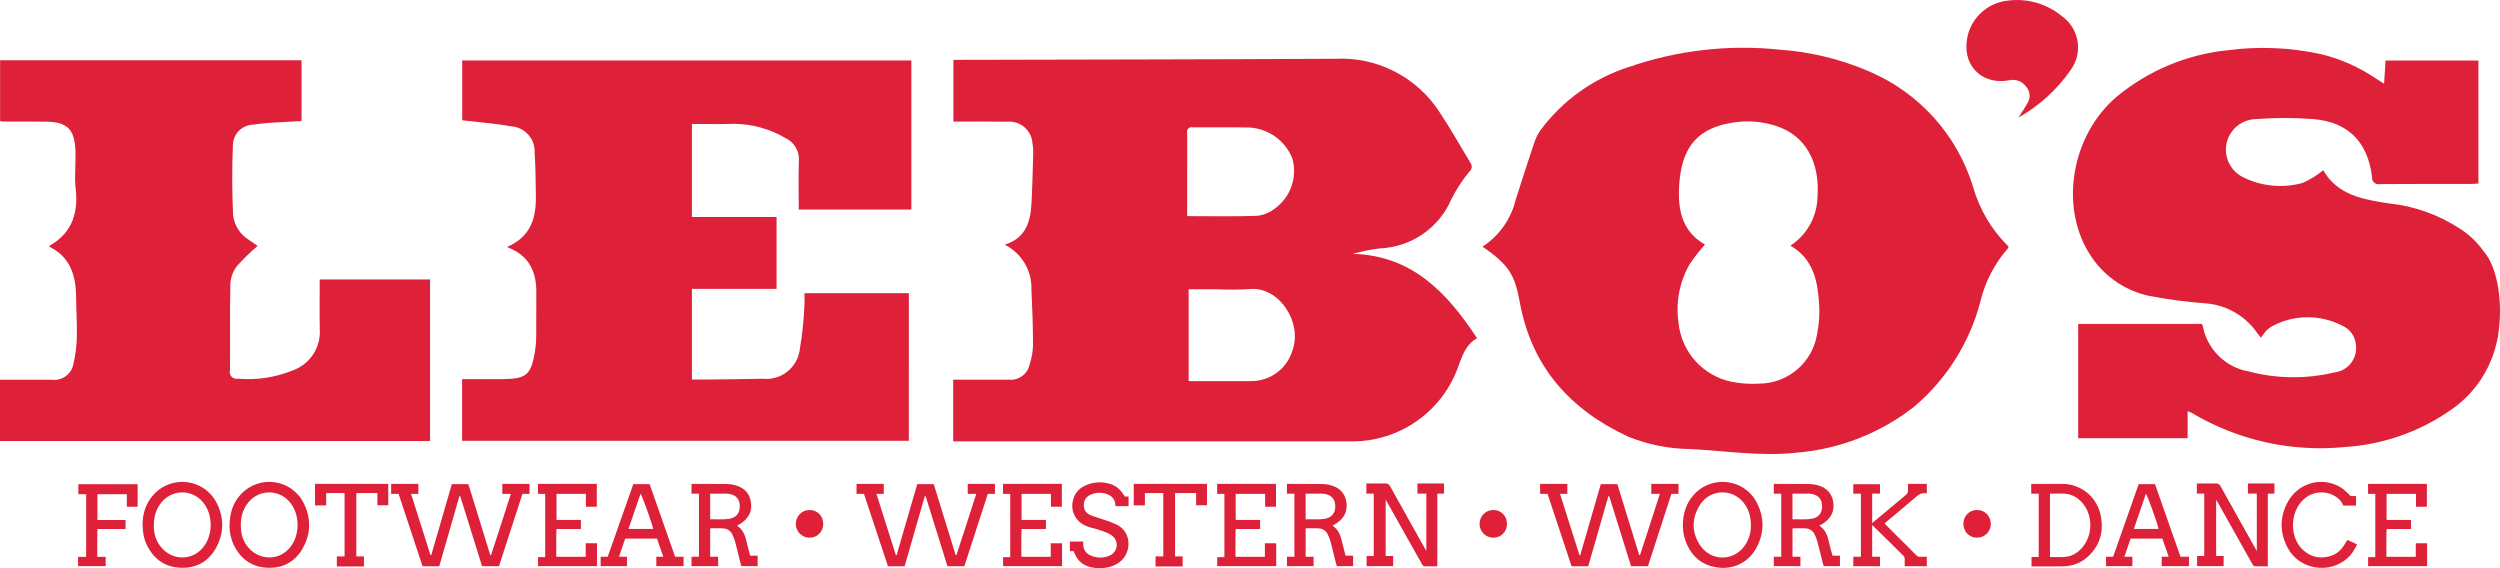 <svg xmlns="http://www.w3.org/2000/svg" fill="none" viewBox="0 0 220 50" height="50" width="220">
<path fill="#DE2038" d="M65.697 47.672C65.573 47.112 65.382 46.598 64.856 46.254C64.98 46.186 65.077 46.139 65.166 46.081C65.791 45.678 66.16 45.129 66.102 44.359C66.038 43.528 65.595 42.977 64.802 42.728C64.549 42.648 64.275 42.6 64.009 42.596C63.555 42.589 63.1 42.587 62.645 42.587L60.853 42.582V43.446L61.406 43.444C61.44 43.446 61.473 43.448 61.506 43.45V48.99H60.853V49.822H63.196V48.99H62.496V46.493C62.906 46.493 63.294 46.471 63.678 46.5C64.006 46.526 64.276 46.706 64.43 47.001C64.548 47.228 64.639 47.474 64.706 47.721C64.87 48.335 65.011 48.954 65.165 49.571C65.188 49.66 65.224 49.747 65.248 49.818H65.281V49.822H66.673V48.9H66.016C65.908 48.489 65.788 48.083 65.697 47.672ZM64.159 45.657C63.614 45.742 63.066 45.683 62.496 45.699V43.442L63.922 43.439C64.004 43.441 64.087 43.446 64.167 43.46C64.793 43.569 65.109 43.948 65.104 44.577C65.099 45.173 64.768 45.562 64.159 45.657Z" clip-rule="evenodd" fill-rule="evenodd"></path>
<path fill="#DE2038" d="M13.54 43.504C12.837 44.26 12.556 45.184 12.548 46.079C12.551 46.801 12.65 47.385 12.909 47.928C13.501 49.172 14.481 49.896 15.868 49.961C17.28 50.028 18.367 49.412 19.035 48.17C19.713 46.91 19.72 45.594 19.094 44.313C18.039 42.156 15.173 41.745 13.54 43.504ZM18.022 47.974C17.033 49.448 14.959 49.427 13.966 47.86C13.652 47.365 13.529 46.809 13.54 46.255C13.528 45.559 13.691 44.941 14.068 44.39C15.044 42.965 17.074 42.983 18.03 44.422C18.711 45.446 18.707 46.953 18.022 47.974Z" clip-rule="evenodd" fill-rule="evenodd"></path>
<path fill="#DE2038" d="M21.195 43.499C20.499 44.245 20.215 45.157 20.196 46.273C20.19 46.763 20.311 47.419 20.57 47.952C21.166 49.178 22.139 49.895 23.512 49.961C24.924 50.028 26.013 49.416 26.683 48.175C27.363 46.916 27.371 45.6 26.747 44.318C25.697 42.158 22.832 41.744 21.195 43.499ZM25.672 47.975C24.684 49.447 22.612 49.427 21.616 47.86C21.32 47.394 21.193 46.863 21.192 46.264C21.18 45.546 21.347 44.919 21.738 44.363C22.722 42.963 24.734 42.995 25.681 44.423C26.362 45.448 26.358 46.954 25.672 47.975Z" clip-rule="evenodd" fill-rule="evenodd"></path>
<path fill="#DE2038" d="M149.05 43.544C148.376 44.293 148.106 45.198 148.092 46.19C148.088 46.648 148.152 47.097 148.302 47.526C148.795 48.939 149.767 49.798 151.276 49.954C152.686 50.099 153.925 49.403 154.565 48.208C155.254 46.923 155.276 45.594 154.631 44.293C153.558 42.129 150.666 41.75 149.05 43.544ZM153.668 47.812C152.74 49.437 150.518 49.511 149.52 47.851C148.849 46.734 148.896 45.548 149.587 44.446C150.548 42.912 152.725 42.972 153.646 44.533C153.949 45.046 154.087 45.607 154.077 46.215C154.087 46.776 153.953 47.314 153.668 47.812Z" clip-rule="evenodd" fill-rule="evenodd"></path>
<path fill="#DE2038" d="M181.592 42.585L178.748 42.584V43.441H178.796L178.797 43.445H179.407V49.016H178.775V49.842H179.461C180.178 49.846 180.895 49.855 181.612 49.835C182.452 49.811 183.195 49.502 183.805 48.919C184.761 48.005 185.102 46.865 184.906 45.584C184.6 43.586 182.961 42.606 181.592 42.585ZM183.182 48.25C182.732 48.74 182.179 49.021 181.499 49.019C181.143 49.017 180.788 49.019 180.397 49.019V43.437L181.405 43.434C181.44 43.434 181.476 43.434 181.511 43.434C182.281 43.437 182.882 43.779 183.343 44.371C184.211 45.486 184.138 47.209 183.182 48.25Z" clip-rule="evenodd" fill-rule="evenodd"></path>
<path fill="#DE2038" d="M57.166 42.605H55.73C54.979 44.737 54.231 46.862 53.482 48.99H52.858V49.822H55.174V48.99H54.472C54.666 48.425 54.845 47.906 55.02 47.396H57.815C57.999 47.928 58.18 48.449 58.367 48.99H57.756V49.822H60.155V48.99H59.409C58.656 46.846 57.91 44.723 57.166 42.605ZM55.305 46.547C55.663 45.502 56.013 44.48 56.367 43.446C56.518 43.633 57.409 46.126 57.481 46.547H55.305Z" clip-rule="evenodd" fill-rule="evenodd"></path>
<path fill="#DE2038" d="M98.817 43.445C98.531 43.016 98.146 42.707 97.648 42.572C96.871 42.359 96.107 42.409 95.384 42.789C94.946 43.019 94.635 43.368 94.475 43.841C94.137 44.844 94.563 45.824 95.529 46.261C95.676 46.328 95.831 46.379 95.985 46.425C96.296 46.518 96.615 46.584 96.918 46.696C97.23 46.81 97.558 46.92 97.824 47.109C98.513 47.598 98.388 48.592 97.606 48.913C97.05 49.14 96.482 49.111 95.938 48.863C95.602 48.711 95.364 48.406 95.333 48.023C95.328 47.953 95.325 47.901 95.323 47.843V47.655H94.149V48.502H94.478C94.519 48.593 94.555 48.67 94.588 48.748C94.85 49.373 95.324 49.75 95.972 49.908C96.471 50.03 96.977 50.028 97.482 49.93C97.838 49.861 98.16 49.717 98.458 49.513C99.62 48.713 99.646 46.776 98.199 46.132C97.953 46.022 97.701 45.925 97.446 45.837C96.987 45.678 96.521 45.541 96.064 45.376C95.591 45.204 95.373 44.89 95.374 44.43C95.375 43.986 95.616 43.663 96.077 43.487C96.42 43.357 96.777 43.334 97.13 43.399C97.656 43.496 98.112 43.809 98.153 44.397V44.541H99.313V43.694H98.976C98.92 43.606 98.87 43.524 98.817 43.445Z" clip-rule="evenodd" fill-rule="evenodd"></path>
<path fill="#DE2038" d="M206.214 48.076C205.914 48.505 205.522 48.812 205.01 48.953C204.114 49.199 203.321 49.01 202.643 48.375C201.394 47.207 201.524 44.835 202.889 43.802C203.717 43.176 204.826 43.181 205.652 43.774C205.841 43.909 205.996 44.086 206.113 44.287C206.137 44.328 206.148 44.352 206.213 44.491V44.492H207.332V43.654H206.833C206.79 43.596 206.732 43.519 206.631 43.423C206.393 43.193 206.132 42.969 205.844 42.81C204.254 41.936 202.235 42.524 201.341 44.143C200.605 45.476 200.595 46.858 201.311 48.198C202.496 50.411 205.65 50.592 207.069 48.548C207.201 48.357 207.298 48.143 207.428 47.909C207.116 47.764 206.847 47.639 206.573 47.512C206.444 47.715 206.337 47.9 206.214 48.076Z" clip-rule="evenodd" fill-rule="evenodd"></path>
<path fill="#DE2038" d="M173.994 44.878C173.318 44.871 172.787 45.394 172.778 46.076C172.769 46.781 173.29 47.317 173.984 47.315C174.656 47.314 175.188 46.779 175.19 46.102C175.192 45.423 174.666 44.884 173.995 44.877L173.994 44.878Z" clip-rule="evenodd" fill-rule="evenodd"></path>
<path fill="#DE2038" d="M71.258 44.878C70.573 44.87 70.029 45.415 70.032 46.105C70.036 46.783 70.566 47.314 71.242 47.316C71.919 47.317 72.441 46.792 72.444 46.105C72.447 45.415 71.935 44.885 71.258 44.878Z" clip-rule="evenodd" fill-rule="evenodd"></path>
<path fill="#DE2038" d="M131.419 44.878C130.747 44.876 130.21 45.408 130.203 46.083C130.196 46.776 130.734 47.319 131.422 47.315C132.1 47.312 132.616 46.784 132.615 46.095C132.614 45.406 132.097 44.879 131.419 44.878Z" clip-rule="evenodd" fill-rule="evenodd"></path>
<path fill="#DE2038" d="M6.895 42.612V43.491H7.581V49.007H6.871V49.818H9.299V49.007H8.559C8.564 48.18 8.547 47.381 8.569 46.553H11.049V45.758H8.576V43.491H11.139C11.148 43.492 11.155 43.494 11.162 43.496V44.593H12.112V42.612H6.895Z" clip-rule="evenodd" fill-rule="evenodd"></path>
<path fill="#DE2038" d="M27.721 42.714C27.721 43.298 27.721 43.883 27.721 44.477H28.704V43.387H30.322V48.961H29.641V49.847H32.026V48.961H31.358V43.39C31.965 43.39 32.571 43.39 33.211 43.39V44.466H34.167V42.583H27.721V42.714Z" clip-rule="evenodd" fill-rule="evenodd"></path>
<path fill="#DE2038" d="M44.206 43.461H44.958C44.368 45.284 43.801 47.069 43.212 48.847C43.189 48.845 43.166 48.843 43.142 48.841C42.499 46.758 41.855 44.674 41.217 42.606H39.762C39.154 44.703 38.551 46.779 37.949 48.856C37.927 48.854 37.905 48.853 37.882 48.851C37.315 47.063 36.748 45.275 36.172 43.461H36.816V42.582H34.421V43.461H35.076C35.784 45.597 36.485 47.715 37.186 49.83H38.653C39.246 47.768 39.837 45.715 40.428 43.663C40.453 43.664 40.477 43.665 40.502 43.666C41.142 45.718 41.781 47.77 42.423 49.828H43.909C44.599 47.7 45.285 45.584 45.974 43.461H46.6V42.582H44.206L44.206 43.461Z" clip-rule="evenodd" fill-rule="evenodd"></path>
<path fill="#DE2038" d="M85.16 43.461H85.912C85.322 45.284 84.754 47.069 84.166 48.847C84.143 48.845 84.119 48.843 84.096 48.841C83.453 46.758 82.809 44.674 82.171 42.606H80.716C80.107 44.703 79.505 46.779 78.903 48.856C78.881 48.854 78.859 48.853 78.836 48.851C78.269 47.063 77.702 45.275 77.126 43.461H77.77V42.582H75.375V43.461H76.03C76.737 45.597 77.439 47.715 78.14 49.83H79.606C80.2 47.768 80.791 45.715 81.382 43.663C81.406 43.664 81.431 43.665 81.456 43.666C82.095 45.718 82.735 47.77 83.377 49.828H84.862C85.553 47.7 86.239 45.584 86.928 43.461H87.554V42.582H85.16L85.16 43.461Z" clip-rule="evenodd" fill-rule="evenodd"></path>
<path fill="#DE2038" d="M145.316 43.461H146.068C145.478 45.284 144.911 47.069 144.322 48.847C144.299 48.845 144.275 48.843 144.252 48.841C143.609 46.758 142.965 44.674 142.327 42.606H140.872C140.263 44.703 139.661 46.779 139.059 48.856C139.037 48.854 139.015 48.853 138.992 48.851C138.425 47.063 137.858 45.275 137.282 43.461H137.926V42.582H135.531V43.461H136.186C136.893 45.597 137.595 47.715 138.296 49.83H139.763C140.356 47.768 140.947 45.715 141.538 43.663C141.563 43.664 141.587 43.665 141.612 43.666C142.251 45.718 142.891 47.77 143.533 49.828H145.018C145.709 47.7 146.395 45.584 147.084 43.461H147.71V42.582H145.316V43.461Z" clip-rule="evenodd" fill-rule="evenodd"></path>
<path fill="#DE2038" d="M99.769 42.714C99.769 43.298 99.769 43.883 99.769 44.477H100.751V43.387H102.369V48.961H101.689V49.847H104.073V48.961H103.406V43.39C104.012 43.39 104.618 43.39 105.259 43.39V44.466H106.214V42.583H99.769V42.714Z" clip-rule="evenodd" fill-rule="evenodd"></path>
<path fill="#DE2038" d="M51.541 47.81V49H48.953C48.962 48.179 48.933 47.379 48.972 46.55H51.119V45.755H48.972V43.461H51.559V44.592H52.518V42.582H47.34V43.461H47.977V49.029H47.347V49.819H52.537V47.81L51.541 47.81Z" clip-rule="evenodd" fill-rule="evenodd"></path>
<path fill="#DE2038" d="M92.465 47.81V49H89.877C89.886 48.179 89.857 47.379 89.897 46.55H92.043V45.755H89.896V43.461H92.483V44.592H93.442V42.582H88.264V43.461H88.901V49.029H88.271V49.819H93.461V47.81L92.465 47.81Z" clip-rule="evenodd" fill-rule="evenodd"></path>
<path fill="#DE2038" d="M111.31 47.81V49H108.723C108.731 48.179 108.703 47.379 108.742 46.55H110.888V45.755H108.741V43.461H111.329V44.592H112.287V42.582H107.11V43.461H107.747V49.029H107.116V49.819H112.307V47.81L111.31 47.81Z" clip-rule="evenodd" fill-rule="evenodd"></path>
<path fill="#DE2038" d="M212.589 47.81V49H210.002C210.011 48.179 209.982 47.379 210.021 46.55H212.167V45.755H210.02V43.461H212.608V44.592H213.566V42.582H208.389V43.461H209.026V49.029H208.395V49.819H213.586V47.81H212.59L212.589 47.81Z" clip-rule="evenodd" fill-rule="evenodd"></path>
<path fill="#DE2038" d="M189.64 42.605H188.204C187.453 44.737 186.705 46.862 185.956 48.99H185.332V49.822H187.648V48.99H186.947C187.14 48.425 187.319 47.906 187.494 47.396H190.289C190.473 47.928 190.654 48.449 190.841 48.99H190.23V49.822H192.629V48.99H191.883C191.13 46.846 190.384 44.723 189.64 42.605ZM187.779 46.547C188.137 45.502 188.487 44.48 188.841 43.446C188.991 43.633 189.882 46.126 189.955 46.547H187.779Z" clip-rule="evenodd" fill-rule="evenodd"></path>
<path fill="#DE2038" d="M118.097 47.672C117.973 47.112 117.783 46.598 117.257 46.254C117.38 46.186 117.477 46.139 117.566 46.081C118.191 45.678 118.56 45.129 118.502 44.359C118.438 43.528 117.995 42.977 117.202 42.728C116.949 42.648 116.675 42.6 116.409 42.596C115.955 42.589 115.5 42.587 115.045 42.587L113.253 42.582V43.446L113.806 43.444C113.84 43.446 113.873 43.448 113.907 43.45V48.99H113.253V49.822H115.596V48.99H114.897V46.493C115.306 46.493 115.695 46.471 116.078 46.5C116.406 46.526 116.677 46.706 116.83 47.001C116.948 47.228 117.04 47.474 117.106 47.721C117.27 48.335 117.412 48.954 117.565 49.571C117.588 49.66 117.624 49.747 117.648 49.818H117.681V49.822H119.073V48.9H118.416C118.308 48.489 118.189 48.083 118.097 47.672ZM116.559 45.657C116.015 45.742 115.466 45.683 114.896 45.699V43.442L116.322 43.439C116.405 43.441 116.487 43.446 116.567 43.46C117.193 43.569 117.51 43.948 117.504 44.577C117.499 45.173 117.168 45.562 116.559 45.657Z" clip-rule="evenodd" fill-rule="evenodd"></path>
<path fill="#DE2038" d="M160.94 47.672C160.816 47.112 160.626 46.598 160.099 46.254C160.223 46.186 160.32 46.139 160.409 46.081C161.034 45.678 161.403 45.129 161.345 44.359C161.281 43.528 160.838 42.977 160.045 42.728C159.792 42.648 159.518 42.6 159.252 42.596C158.798 42.589 158.343 42.587 157.888 42.587L156.096 42.582V43.446L156.649 43.444C156.683 43.446 156.716 43.448 156.75 43.45V48.99H156.096V49.822H158.439V48.99H157.74V46.493C158.149 46.493 158.537 46.471 158.921 46.5C159.249 46.526 159.519 46.706 159.673 47.001C159.791 47.228 159.883 47.474 159.949 47.721C160.113 48.335 160.255 48.954 160.408 49.571C160.431 49.66 160.467 49.747 160.491 49.818H160.524V49.822H161.916V48.9H161.259C161.151 48.489 161.032 48.083 160.94 47.672ZM159.402 45.657C158.857 45.742 158.309 45.683 157.739 45.699V43.442L159.165 43.439C159.247 43.441 159.33 43.446 159.41 43.46C160.036 43.569 160.353 43.948 160.347 44.577C160.342 45.173 160.011 45.562 159.402 45.657Z" clip-rule="evenodd" fill-rule="evenodd"></path>
<path fill="#DE2038" d="M124.735 43.439H125.517V48.487C125.517 48.487 123.324 44.59 122.348 42.825C122.259 42.664 122.165 42.559 121.997 42.548V42.547H120.24V43.439H120.883C120.886 43.467 120.889 43.504 120.891 43.549V48.699C120.888 48.796 120.884 48.872 120.879 48.927H120.263V49.819H120.273C121.064 49.819 121.826 49.819 122.59 49.819H122.598V48.927H121.938V43.982C121.999 44.082 122.056 44.169 122.106 44.258C122.988 45.829 123.87 47.4 124.752 48.971C124.884 49.206 125.011 49.444 125.151 49.674C125.191 49.741 125.268 49.828 125.331 49.831C125.704 49.846 126.078 49.838 126.484 49.838V43.447C126.536 43.445 126.587 43.442 126.636 43.439H127.07V42.547H124.735V43.439Z" clip-rule="evenodd" fill-rule="evenodd"></path>
<path fill="#DE2038" d="M197.817 43.439H198.599V48.487C198.599 48.487 196.406 44.59 195.43 42.825C195.342 42.664 195.248 42.559 195.079 42.548V42.547H193.323V43.439H193.965C193.968 43.467 193.971 43.504 193.974 43.549V48.699C193.97 48.796 193.966 48.872 193.962 48.927H193.345V49.819H193.355C194.146 49.819 194.909 49.819 195.672 49.819H195.68V48.927H195.02V43.982C195.082 44.082 195.138 44.169 195.188 44.258C196.071 45.829 196.953 47.4 197.834 48.971C197.966 49.206 198.093 49.444 198.233 49.674C198.274 49.741 198.35 49.828 198.413 49.831C198.786 49.846 199.16 49.838 199.566 49.838V43.447C199.618 43.445 199.669 43.442 199.718 43.439H200.152V42.547H197.817V43.439Z" clip-rule="evenodd" fill-rule="evenodd"></path>
<path fill="#DE2038" d="M167.9 42.772C167.898 42.871 167.897 42.968 167.9 43.063V43.26C167.883 43.374 167.824 43.463 167.725 43.547C166.826 44.309 164.882 45.924 164.753 46.032V43.439H165.438V42.61H163.088V43.439H163.114V43.444H163.76V48.994H163.088V49.823H165.438V48.994H164.756C164.755 48.985 164.754 48.975 164.753 48.965V46.203C164.753 46.203 166.605 48.01 167.498 48.902C167.572 48.975 167.604 49.055 167.614 49.147V49.823H169.56V48.994H168.837C168.752 48.961 168.676 48.904 168.6 48.827C168.034 48.249 167.454 47.683 166.881 47.112C166.537 46.771 166.195 46.428 165.838 46.071C165.936 45.984 166.013 45.911 166.094 45.843C166.929 45.142 167.772 44.45 168.596 43.738C168.808 43.554 169.016 43.407 169.278 43.399L169.56 43.399V42.583H167.9V42.772Z" clip-rule="evenodd" fill-rule="evenodd"></path>
<path fill="#DE2038" d="M37.844 24.593L37.846 24.592H28.134C28.134 26.096 28.111 27.542 28.141 28.986C28.239 30.54 27.323 31.98 25.873 32.553C24.31 33.206 22.612 33.471 20.924 33.325C20.833 33.342 20.739 33.337 20.65 33.312C20.332 33.221 20.147 32.89 20.237 32.572C20.261 30.051 20.216 27.53 20.273 25.011C20.296 24.443 20.489 23.895 20.828 23.438C21.399 22.796 22.015 22.195 22.671 21.641C22.456 21.492 22.17 21.301 21.89 21.101C21.117 20.624 20.608 19.817 20.51 18.914C20.42 16.86 20.408 14.795 20.496 12.741C20.525 11.778 21.298 11.004 22.261 10.97C22.689 10.915 23.117 10.849 23.547 10.821C24.528 10.755 25.511 10.71 26.535 10.655V5.306H0.01V10.659C0.068 10.676 0.128 10.688 0.188 10.697L3.956 10.705C5.917 10.709 6.584 11.352 6.641 13.334C6.659 13.973 6.618 14.614 6.618 15.254C6.597 15.624 6.602 15.995 6.634 16.364C6.93 18.572 6.449 20.433 4.379 21.613C4.359 21.643 4.344 21.677 4.336 21.713C6.168 22.599 6.678 24.218 6.696 26.106C6.708 27.28 6.791 28.456 6.76 29.628C6.748 30.431 6.647 31.229 6.461 32.009C6.309 32.916 5.464 33.538 4.552 33.416C3.255 33.422 1.961 33.416 0.661 33.416H0V38.808H37.844V24.593Z" clip-rule="evenodd" fill-rule="evenodd"></path>
<path fill="#DE2038" d="M79.978 25.799H70.789C70.789 26.168 70.818 26.497 70.789 26.822C70.739 28.157 70.6 29.487 70.374 30.804C70.147 32.381 68.712 33.497 67.125 33.33C65.417 33.367 63.708 33.38 61.999 33.401H60.887V25.42H68.338V19.097H60.889V10.905C62.171 10.905 63.405 10.939 64.637 10.896C66.208 10.915 67.747 11.343 69.101 12.138C69.897 12.502 70.378 13.326 70.301 14.197C70.257 15.596 70.29 16.998 70.29 18.438H80.2V5.318H40.674V10.586C42.139 10.76 43.558 10.857 44.947 11.114C44.958 11.115 44.969 11.116 44.98 11.116C46.202 11.196 47.127 12.251 47.047 13.47C47.144 14.723 47.133 15.986 47.155 17.245C47.189 19.155 46.737 20.82 44.612 21.738H44.615C46.672 22.522 47.225 24.017 47.196 25.866C47.178 27.084 47.205 28.304 47.188 29.522C47.186 30.017 47.146 30.511 47.067 31C46.724 32.97 46.32 33.324 44.367 33.361C43.144 33.379 41.916 33.361 40.667 33.361V38.791H79.977L79.978 25.799Z" clip-rule="evenodd" fill-rule="evenodd"></path>
<path fill="#DE2038" d="M119.048 22.341C119.818 22.119 120.604 21.959 121.4 21.863C124.175 21.757 126.64 20.063 127.73 17.513C128.166 16.649 128.697 15.837 129.313 15.09C129.533 14.905 129.576 14.585 129.413 14.348C128.5 12.855 127.654 11.316 126.678 9.865C124.675 6.767 121.165 4.977 117.478 5.172C106.508 5.231 95.536 5.238 84.565 5.266H83.9V10.702H84.61C85.948 10.703 87.286 10.686 88.624 10.712C88.637 10.71 88.651 10.709 88.665 10.708C89.787 10.621 90.767 11.46 90.854 12.58C90.91 12.863 90.933 13.152 90.923 13.441C90.882 14.925 90.851 16.412 90.77 17.896C90.684 19.501 90.285 20.943 88.418 21.533C89.908 22.282 90.825 23.829 90.765 25.494C90.847 27.121 90.905 28.751 90.905 30.38C90.889 30.957 90.788 31.529 90.605 32.077C90.424 32.927 89.629 33.503 88.764 33.412C87.611 33.42 86.458 33.412 85.305 33.412H83.882V38.844H119C123.083 38.84 126.745 36.336 128.224 32.536C128.63 31.485 128.9 30.359 129.985 29.765C127.336 25.746 124.263 22.478 119.048 22.341ZM104.47 19.02V15.364C104.47 14.145 104.486 12.927 104.47 11.709C104.451 11.642 104.45 11.571 104.467 11.504C104.52 11.284 104.742 11.149 104.962 11.203C106.628 11.221 108.296 11.181 109.962 11.221C111.651 11.324 113.125 12.399 113.737 13.974C114.179 15.594 113.581 17.319 112.23 18.319C111.785 18.683 111.247 18.915 110.676 18.989C108.646 19.066 106.61 19.02 104.476 19.02H104.47ZM113.718 30.895C113.213 32.504 111.699 33.583 110.011 33.538C108.224 33.547 106.437 33.538 104.6 33.538V25.456H107.09C108.036 25.5 108.983 25.495 109.929 25.44C112.561 25.161 114.663 28.398 113.718 30.895Z" clip-rule="evenodd" fill-rule="evenodd"></path>
<path fill="#DE2038" d="M219.824 29.557C219.828 29.525 219.83 29.492 219.833 29.46C219.941 28.813 220 28.111 220 27.377C220 26.703 219.95 26.056 219.858 25.453C219.808 25.066 219.73 24.686 219.622 24.316C219.368 23.374 219 22.607 218.562 22.117C218.011 21.335 217.308 20.657 216.48 20.13C214.602 18.896 212.455 18.132 210.22 17.9C207.98 17.555 205.7 17.187 204.44 14.974C203.887 15.447 203.263 15.831 202.59 16.109C200.863 16.578 199.024 16.401 197.42 15.61C196.498 15.172 195.902 14.253 195.879 13.234C195.847 11.745 197.029 10.512 198.52 10.48C200.181 10.354 201.849 10.353 203.51 10.475C206.61 10.71 208.36 12.461 208.74 15.567C208.733 15.634 208.737 15.701 208.753 15.766C208.828 16.081 209.145 16.275 209.46 16.2C212.14 16.179 214.81 16.188 217.49 16.188C217.69 16.188 217.88 16.162 218.1 16.147V5.325H209.93C209.89 6.003 209.85 6.623 209.8 7.366C209.46 7.153 209.27 7.038 209.09 6.918C207.624 5.922 205.992 5.194 204.27 4.77C201.548 4.175 198.743 4.059 195.98 4.426C192.411 4.802 189.033 6.222 186.27 8.51C182.33 11.851 181.24 18.022 183.81 22.229C184.97 24.17 186.88 25.546 189.09 26.031C190.745 26.351 192.419 26.572 194.1 26.694C195.937 26.84 197.609 27.806 198.65 29.324C198.751 29.45 198.85 29.574 198.96 29.724C199.09 29.526 199.23 29.337 199.38 29.155C199.549 28.974 199.745 28.819 199.96 28.697C201.886 27.672 204.194 27.659 206.131 28.664C206.792 28.954 207.244 29.58 207.311 30.298C207.317 30.337 207.322 30.377 207.327 30.417C207.449 31.597 206.592 32.652 205.411 32.775C202.938 33.367 200.358 33.337 197.9 32.69C195.838 32.331 194.218 30.728 193.841 28.672C193.827 28.61 193.8 28.553 193.76 28.504H182.88V38.561H192.51V36.184C192.623 36.222 192.733 36.266 192.84 36.315C196.917 38.753 201.673 39.811 206.401 39.334C209.793 39.111 213.055 37.946 215.821 35.971C217.761 34.595 219.134 32.56 219.681 30.247C219.731 30.032 219.779 29.815 219.826 29.598C219.824 29.586 219.824 29.572 219.825 29.557L219.824 29.557Z" clip-rule="evenodd" fill-rule="evenodd"></path>
<path fill="#DE2038" d="M177.62 10.343C179.447 9.318 181.016 7.892 182.21 6.174C182.219 6.161 182.228 6.149 182.237 6.137C183.323 4.624 182.976 2.517 181.46 1.432C180.128 0.329 178.395 -0.17 176.68 0.055C174.992 0.233 173.593 1.439 173.17 3.08C172.54 5.62 174.3 7.545 176.85 7.057C177.403 6.944 177.971 7.166 178.3 7.625C178.656 8.028 178.704 8.617 178.419 9.072C178.199 9.482 177.93 9.86 177.619 10.343L177.62 10.343Z" clip-rule="evenodd" fill-rule="evenodd"></path>
<path fill="#DE2038" d="M173.637 16.467C172.24 11.875 168.874 8.14 164.447 6.271C161.947 5.195 159.282 4.551 156.567 4.365C152.09 3.903 147.565 4.428 143.313 5.904C140.207 6.902 137.494 8.848 135.555 11.468C135.322 11.806 135.139 12.176 135.01 12.566C134.454 14.227 133.912 15.894 133.384 17.564C132.978 19.267 131.933 20.748 130.465 21.704H130.468C132.77 23.309 133.3 24.158 133.741 26.591C134.776 32.282 138.186 36.076 143.304 38.435C145.065 39.143 146.946 39.51 148.845 39.517C151.927 39.687 154.987 40.177 158.087 39.835C161.868 39.532 165.475 38.121 168.457 35.78C171.282 33.384 173.305 30.184 174.257 26.608C174.664 24.836 175.51 23.195 176.717 21.835C176.736 21.79 176.746 21.743 176.747 21.694C175.276 20.249 174.205 18.448 173.637 16.467ZM159.907 29.38C159.513 31.891 157.353 33.746 154.807 33.76C153.986 33.812 153.163 33.756 152.357 33.593C149.851 33.062 147.974 30.977 147.713 28.432C147.447 26.662 147.781 24.853 148.661 23.293C149.074 22.67 149.534 22.078 150.037 21.523H150.04C147.883 20.295 147.585 18.215 147.8 15.897C148.09 12.803 149.52 11.222 152.577 10.774C153.824 10.586 155.098 10.691 156.297 11.081C158.887 11.926 160.177 14.264 159.937 17.379C159.885 19.096 158.997 20.679 157.557 21.618C159.557 22.773 159.947 24.685 160.077 26.673C160.145 27.579 160.088 28.49 159.907 29.38Z" clip-rule="evenodd" fill-rule="evenodd"></path>
</svg>
